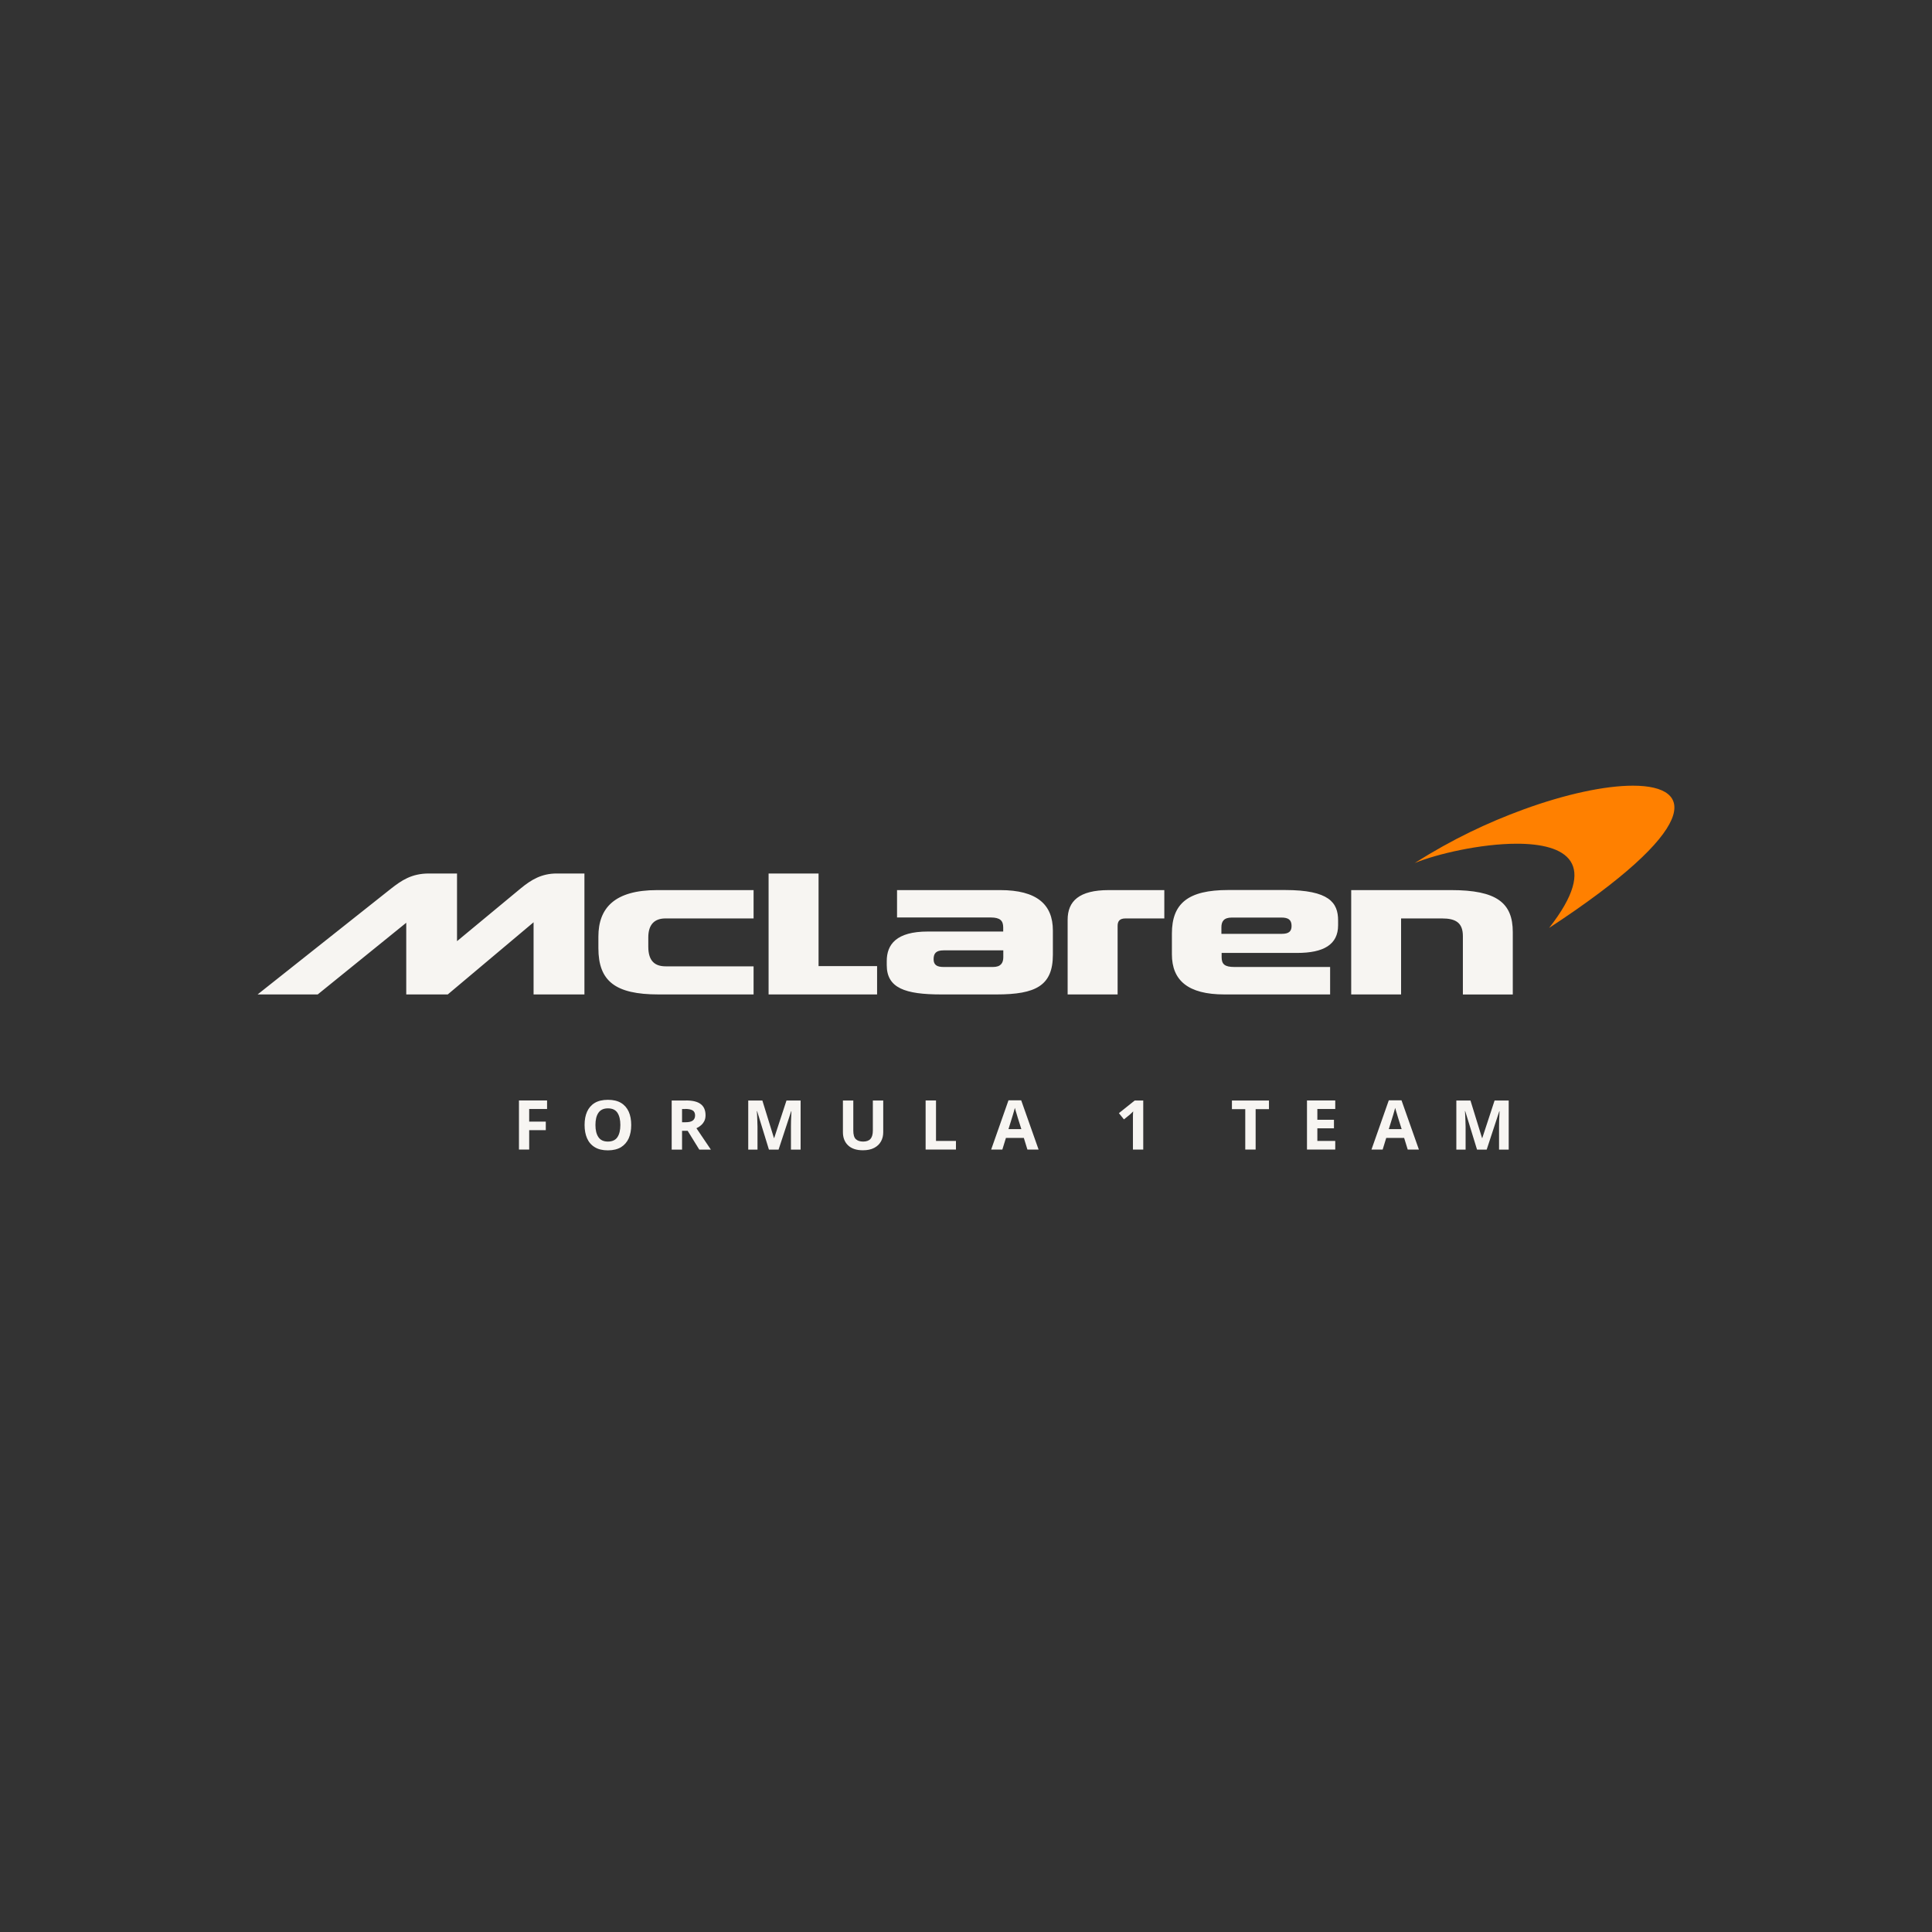 <svg width="150" height="150" viewBox="0 0 150 150" fill="none" xmlns="http://www.w3.org/2000/svg">
<rect x="0" y="0" width="150" height="150" fill="#333333" stroke="none"/>
<path d="M77.896 74.319C77.896 74.759 77.704 75.076 77.102 75.076H73.26C72.764 75.076 72.485 74.933 72.485 74.474C72.485 74.016 72.677 73.786 73.26 73.786H77.896V74.313V74.319ZM94.829 72.503V71.995C94.829 71.536 95.021 71.239 95.641 71.239H99.483C100.01 71.239 100.277 71.4 100.277 71.89C100.277 72.311 100.066 72.503 99.521 72.503H94.835H94.829ZM104.907 69.101V77.208H108.78V71.307H111.954C113.026 71.307 113.578 71.642 113.578 72.683V77.214H117.452V72.367C117.452 70.092 116.2 69.107 112.66 69.107H104.907V69.101ZM95.356 69.101C92.238 69.101 90.986 70.142 90.986 72.485V74.09C90.986 76.117 92.238 77.208 95.058 77.208H103.27V75.076H95.833C95.095 75.076 94.847 74.865 94.847 74.319V73.985H100.717C102.744 73.985 103.89 73.352 103.89 71.834V71.462C103.89 70.086 103.202 69.101 99.769 69.101H95.362H95.356ZM82.897 77.208H86.771V71.89C86.771 71.536 86.914 71.307 87.385 71.307H90.397V69.107H86.083C83.778 69.107 82.891 69.968 82.891 71.412V77.208H82.897ZM69.646 69.101V71.233H76.923C77.648 71.233 77.889 71.481 77.889 72.007V72.324H72.039C69.59 72.324 68.847 73.328 68.847 74.617V74.933C68.847 76.712 70.272 77.208 73.074 77.208H77.375C80.424 77.208 81.745 76.52 81.745 74.127V72.243C81.745 70.216 80.493 69.107 77.654 69.107H69.64L69.646 69.101ZM46.459 73.613C46.459 76.166 47.761 77.208 51.127 77.208H58.508V75.026H51.691C50.879 75.026 50.333 74.654 50.333 73.495V72.788C50.333 71.747 50.841 71.307 51.672 71.307H58.508V69.107H51.021C47.711 69.107 46.459 70.501 46.459 72.72V73.619V73.613ZM59.673 67.818V77.208H68.097V75.007H63.553V67.818H59.68H59.673ZM35.483 73.067V67.818H33.301C31.944 67.818 31.169 68.363 30.357 68.995L20 77.208H24.667L31.541 71.642V77.208H34.764L41.427 71.605V77.208H45.375V67.818H43.224C42.059 67.818 41.253 68.295 40.441 68.964L35.489 73.067H35.483Z" fill="#F7F5F2"/>
<path d="M126.78 61C124.617 61 121.568 61.645 118.264 62.853C115.506 63.864 112.779 65.147 109.835 67.006C111.558 66.299 114.967 65.506 117.768 65.506C121.555 65.506 124.258 66.956 120.272 72.045C132.024 64.347 131.701 61 126.78 61Z" fill="#FF8000"/>
<path d="M41.086 89.251H40.292V85.439H42.474V86.102H41.086V87.082H42.375V87.745H41.086V89.251Z" fill="#F7F5F2"/>
<path d="M49.007 87.342C49.007 87.739 48.945 88.079 48.815 88.377C48.684 88.668 48.486 88.897 48.22 89.065C47.953 89.226 47.612 89.313 47.197 89.313C46.782 89.313 46.441 89.232 46.174 89.065C45.908 88.904 45.709 88.674 45.579 88.377C45.449 88.079 45.387 87.739 45.387 87.342C45.387 86.945 45.449 86.604 45.579 86.313C45.709 86.022 45.908 85.792 46.174 85.631C46.441 85.47 46.788 85.389 47.203 85.389C47.618 85.389 47.953 85.47 48.22 85.631C48.486 85.792 48.684 86.022 48.815 86.313C48.945 86.604 49.007 86.951 49.007 87.348V87.342ZM46.23 87.342C46.23 87.739 46.304 88.055 46.459 88.284C46.614 88.513 46.856 88.631 47.197 88.631C47.538 88.631 47.792 88.513 47.941 88.284C48.09 88.055 48.164 87.739 48.164 87.342C48.164 86.945 48.09 86.629 47.941 86.4C47.792 86.17 47.544 86.053 47.203 86.053C46.862 86.053 46.614 86.17 46.459 86.4C46.304 86.629 46.23 86.945 46.23 87.342Z" fill="#F7F5F2"/>
<path d="M53.259 85.439C53.78 85.439 54.164 85.532 54.406 85.724C54.654 85.91 54.778 86.201 54.778 86.586C54.778 86.759 54.747 86.914 54.678 87.044C54.61 87.174 54.523 87.286 54.418 87.373C54.313 87.466 54.195 87.54 54.071 87.596L55.193 89.257H54.294L53.389 87.794H52.955V89.257H52.15V85.445H53.259V85.439ZM53.203 86.102H52.955V87.131H53.216C53.482 87.131 53.674 87.088 53.792 86.995C53.91 86.902 53.966 86.772 53.966 86.598C53.966 86.425 53.904 86.288 53.78 86.214C53.656 86.139 53.464 86.096 53.203 86.096V86.102Z" fill="#F7F5F2"/>
<path d="M59.698 89.251L58.781 86.263H58.762C58.762 86.331 58.768 86.443 58.781 86.585C58.787 86.728 58.793 86.883 58.799 87.044C58.806 87.205 58.812 87.354 58.812 87.484V89.257H58.093V85.445H59.19L60.089 88.358H60.107L61.062 85.445H62.159V89.257H61.409V87.453C61.409 87.335 61.409 87.193 61.415 87.038C61.421 86.883 61.427 86.734 61.434 86.592C61.44 86.449 61.446 86.344 61.446 86.276H61.427L60.448 89.257H59.704L59.698 89.251Z" fill="#F7F5F2"/>
<path d="M68.574 85.439V87.906C68.574 88.166 68.518 88.408 68.4 88.619C68.283 88.829 68.109 88.997 67.874 89.121C67.638 89.245 67.347 89.307 66.993 89.307C66.491 89.307 66.107 89.177 65.841 88.922C65.574 88.668 65.444 88.321 65.444 87.9V85.445H66.25V87.776C66.25 88.092 66.312 88.315 66.442 88.439C66.572 88.563 66.758 88.631 67.012 88.631C67.266 88.631 67.464 88.563 67.588 88.42C67.706 88.284 67.768 88.067 67.768 87.769V85.445H68.574V85.439Z" fill="#F7F5F2"/>
<path d="M71.865 89.251V85.439H72.671V88.582H74.22V89.251H71.865Z" fill="#F7F5F2"/>
<path d="M79.768 89.251L79.489 88.346H78.101L77.822 89.251H76.954L78.299 85.427H79.285L80.636 89.251H79.768ZM79.297 87.664L79.018 86.778C78.999 86.716 78.975 86.641 78.95 86.549C78.919 86.456 78.894 86.362 78.863 86.263C78.832 86.164 78.814 86.084 78.795 86.015C78.776 86.084 78.751 86.177 78.721 86.282C78.69 86.387 78.665 86.487 78.634 86.579C78.609 86.672 78.584 86.741 78.572 86.778L78.299 87.664H79.291H79.297Z" fill="#F7F5F2"/>
<path d="M88.767 89.251H87.961V87.044C87.961 86.957 87.961 86.833 87.961 86.685C87.961 86.536 87.968 86.4 87.98 86.288C87.961 86.307 87.924 86.35 87.862 86.406C87.806 86.462 87.751 86.511 87.701 86.555L87.261 86.908L86.871 86.424L88.098 85.445H88.761V89.257L88.767 89.251Z" fill="#F7F5F2"/>
<path d="M97.487 89.251H96.682V86.114H95.647V85.445H98.522V86.114H97.487V89.251Z" fill="#F7F5F2"/>
<path d="M103.668 89.251H101.474V85.439H103.668V86.102H102.279V86.939H103.568V87.602H102.279V88.582H103.668V89.251Z" fill="#F7F5F2"/>
<path d="M109.295 89.251L109.016 88.346H107.628L107.349 89.251H106.481L107.826 85.427H108.812L110.163 89.251H109.295ZM108.824 87.664L108.545 86.778C108.526 86.716 108.502 86.641 108.477 86.549C108.446 86.456 108.421 86.362 108.39 86.263C108.359 86.164 108.34 86.084 108.322 86.015C108.303 86.084 108.278 86.177 108.247 86.282C108.217 86.387 108.192 86.487 108.161 86.579C108.136 86.672 108.111 86.741 108.099 86.778L107.826 87.664H108.818H108.824Z" fill="#F7F5F2"/>
<path d="M114.675 89.251L113.758 86.263H113.739C113.739 86.331 113.746 86.443 113.758 86.585C113.764 86.728 113.77 86.883 113.777 87.044C113.783 87.205 113.789 87.354 113.789 87.484V89.257H113.07V85.445H114.167L115.066 88.358H115.084L116.039 85.445H117.136V89.257H116.386V87.453C116.386 87.335 116.386 87.193 116.392 87.038C116.398 86.883 116.405 86.734 116.411 86.592C116.417 86.449 116.423 86.344 116.423 86.276H116.405L115.425 89.257H114.682L114.675 89.251Z" fill="#F7F5F2"/>
</svg>
